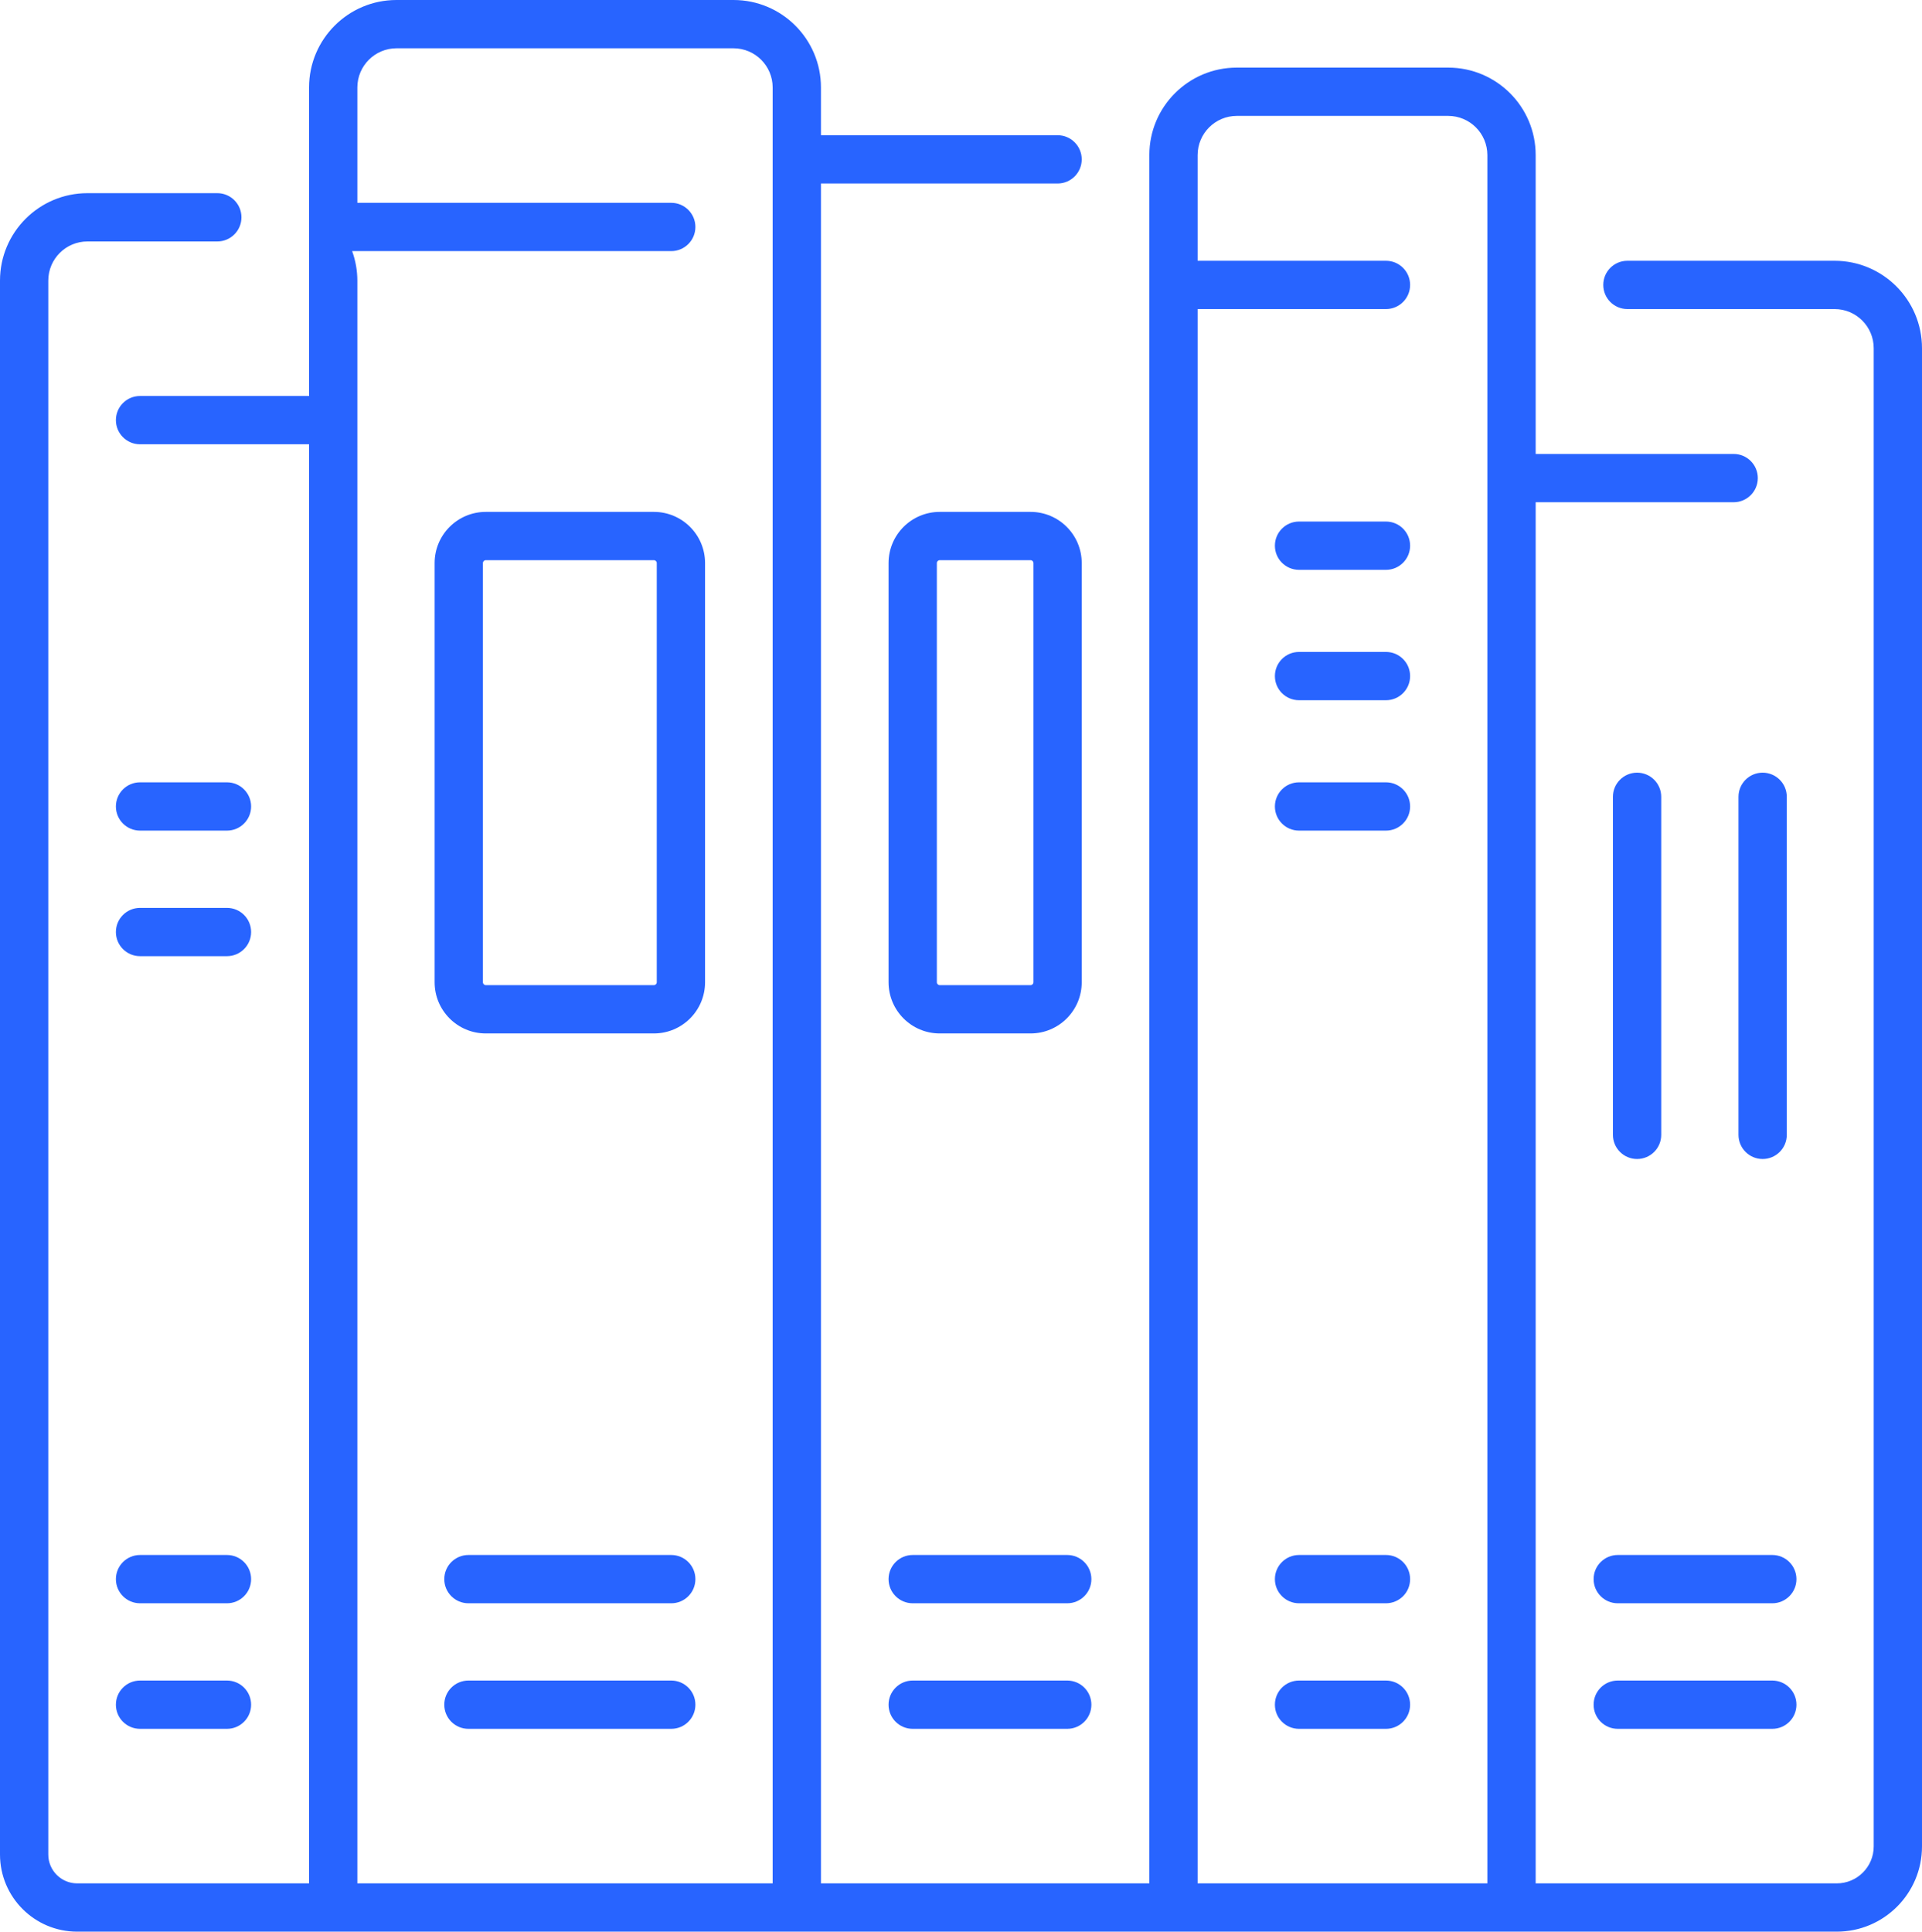 <svg xmlns="http://www.w3.org/2000/svg" xmlns:xlink="http://www.w3.org/1999/xlink" fill="none" version="1.1" width="199" height="200" viewBox="0 0 199 200"><g><g><path d="M169.5,120C170.881,120,172,118.881,172,117.5L172,82.5C172,81.119,170.881,80,169.5,80C168.119,80,167,81.119,167,82.5L167,117.5C167,118.881,168.119,120,169.5,120Z" fill="#2864FF" fill-opacity="1" style="mix-blend-mode:passthrough"/></g><g><path d="M182.5,80C181.119,80,180,81.119,180,82.5L180,117.5C180,118.881,181.119,120,182.5,120C183.881,120,185,118.881,185,117.5L185,82.5C185,81.119,183.881,80,182.5,80Z" fill="#2864FF" fill-opacity="1" style="mix-blend-mode:passthrough"/></g><g><path d="M97.3,107L106.7,107C109.627,107,112,104.627,112,101.7L112,58.3C112,55.373,109.627,53,106.7,53L97.3,53C94.373,53,92,55.373,92,58.3L92,101.7C92,104.627,94.373,107,97.3,107ZM97,58.3C97,58.134,97.134,58,97.3,58L106.7,58C106.866,58,107,58.134,107,58.3L107,101.7C107,101.866,106.866,102,106.7,102L97.3,102C97.134,102,97,101.866,97,101.7L97,58.3Z" fill="#2864FF" fill-opacity="1" style="mix-blend-mode:passthrough"/></g><g><path d="M189.945,27L168.5,27C167.119,27,166,28.119,166,29.5C166,30.881,167.119,32,168.5,32L189.945,32C192.185,32,194.001,33.815,194,36.055L194,191.173C194.001,193.287,192.287,195.001,190.173,195L159,195L159,52L179.5,52C180.881,52,182,50.881,182,49.5C182,48.119,180.881,47,179.5,47L159,47L159,16.055C159,11.054,154.946,7,149.945,7L128.055,7C123.054,7,119,11.054,119,16.055L119,195L85,195L85,19L109.5,19C110.881,19,112,17.881,112,16.5C112,15.119,110.881,14,109.5,14L85,14L85,9.055C85,4.054,80.946,-0,75.945,0L41.055,0C36.054,-0,32,4.054,32,9.055L32,41L14.5,41C13.119,41,12,42.119,12,43.5C12,44.881,13.119,46,14.5,46L32,46L32,195L7.992,195C6.339,195.001,4.999,193.661,5,192.008L5,29.055C5,26.816,6.815,25,9.055,25L22.5,25C23.881,25,25,23.881,25,22.5C25,21.119,23.881,20,22.5,20L9.055,20C4.054,20,0,24.054,0,29.055L0,192.008C4.76837e-7,196.422,3.578,200,7.992,200L190.173,200C195.048,200,199,196.048,199,191.173L199,36.055C199,31.054,194.946,27,189.945,27ZM80,195L37,195L37,29.055C36.998,28.013,36.815,26.98,36.46,26L69.5,26C70.881,26,72,24.881,72,23.5C72,22.119,70.881,21,69.5,21L37,21L37,9.055C37.003,6.817,38.817,5.003,41.055,5L75.945,5C78.183,5.003,79.997,6.817,80,9.055L80,195ZM154,36.055L154,195L124,195L124,32L143.5,32C144.881,32,146,30.881,146,29.5C146,28.119,144.881,27,143.5,27L124,27L124,16.055C124.003,13.817,125.817,12.003,128.055,12L149.945,12C152.183,12.003,153.997,13.817,154,16.055L154,36.055Z" fill="#2864FF" fill-opacity="1" style="mix-blend-mode:passthrough"/></g><g><path d="M143.5,161L134.5,161C133.119,161,132,162.119,132,163.5C132,164.881,133.119,166,134.5,166L143.5,166C144.881,166,146,164.881,146,163.5C146,162.119,144.881,161,143.5,161Z" fill="#2864FF" fill-opacity="1" style="mix-blend-mode:passthrough"/></g><g><path d="M143.5,174L134.5,174C133.119,174,132,175.119,132,176.5C132,177.881,133.119,179,134.5,179L143.5,179C144.881,179,146,177.881,146,176.5C146,175.119,144.881,174,143.5,174Z" fill="#2864FF" fill-opacity="1" style="mix-blend-mode:passthrough"/></g><g><path d="M110.5,161L94.5,161C93.119,161,92,162.119,92,163.5C92,164.881,93.119,166,94.5,166L110.5,166C111.881,166,113,164.881,113,163.5C113,162.119,111.881,161,110.5,161Z" fill="#2864FF" fill-opacity="1" style="mix-blend-mode:passthrough"/></g><g><path d="M110.5,174L94.5,174C93.119,174,92,175.119,92,176.5C92,177.881,93.119,179,94.5,179L110.5,179C111.881,179,113,177.881,113,176.5C113,175.119,111.881,174,110.5,174Z" fill="#2864FF" fill-opacity="1" style="mix-blend-mode:passthrough"/></g><g><path d="M183.5,161L167.5,161C166.119,161,165,162.119,165,163.5C165,164.881,166.119,166,167.5,166L183.5,166C184.881,166,186,164.881,186,163.5C186,162.119,184.881,161,183.5,161Z" fill="#2864FF" fill-opacity="1" style="mix-blend-mode:passthrough"/></g><g><path d="M183.5,174L167.5,174C166.119,174,165,175.119,165,176.5C165,177.881,166.119,179,167.5,179L183.5,179C184.881,179,186,177.881,186,176.5C186,175.119,184.881,174,183.5,174Z" fill="#2864FF" fill-opacity="1" style="mix-blend-mode:passthrough"/></g><g><path d="M67.7,53L50.3,53C47.373,53,45,55.373,45,58.3L45,101.7C45,104.627,47.373,107,50.3,107L67.7,107C70.627,107,73,104.627,73,101.7L73,58.3C73,55.373,70.627,53,67.7,53ZM68,101.7C68,101.866,67.866,102,67.7,102L50.3,102C50.134,102,50,101.866,50,101.7L50,58.3C50,58.134,50.134,58,50.3,58L67.7,58C67.866,58,68,58.134,68,58.3L68,101.7Z" fill="#2864FF" fill-opacity="1" style="mix-blend-mode:passthrough"/></g><g><path d="M23.5,81L14.5,81C13.119,81,12,82.119,12,83.5C12,84.881,13.119,86,14.5,86L23.5,86C24.881,86,26,84.881,26,83.5C26,82.119,24.881,81,23.5,81Z" fill="#2864FF" fill-opacity="1" style="mix-blend-mode:passthrough"/></g><g><path d="M23.5,94L14.5,94C13.119,94,12,95.119,12,96.5C12,97.881,13.119,99,14.5,99L23.5,99C24.881,99,26,97.881,26,96.5C26,95.119,24.881,94,23.5,94Z" fill="#2864FF" fill-opacity="1" style="mix-blend-mode:passthrough"/></g><g><path d="M23.5,161L14.5,161C13.119,161,12,162.119,12,163.5C12,164.881,13.119,166,14.5,166L23.5,166C24.881,166,26,164.881,26,163.5C26,162.119,24.881,161,23.5,161Z" fill="#2864FF" fill-opacity="1" style="mix-blend-mode:passthrough"/></g><g><path d="M23.5,174L14.5,174C13.119,174,12,175.119,12,176.5C12,177.881,13.119,179,14.5,179L23.5,179C24.881,179,26,177.881,26,176.5C26,175.119,24.881,174,23.5,174Z" fill="#2864FF" fill-opacity="1" style="mix-blend-mode:passthrough"/></g><g><path d="M69.5,161L48.5,161C47.119,161,46,162.119,46,163.5C46,164.881,47.119,166,48.5,166L69.5,166C70.881,166,72,164.881,72,163.5C72,162.119,70.881,161,69.5,161Z" fill="#2864FF" fill-opacity="1" style="mix-blend-mode:passthrough"/></g><g><path d="M69.5,174L48.5,174C47.119,174,46,175.119,46,176.5C46,177.881,47.119,179,48.5,179L69.5,179C70.881,179,72,177.881,72,176.5C72,175.119,70.881,174,69.5,174Z" fill="#2864FF" fill-opacity="1" style="mix-blend-mode:passthrough"/></g><g><path d="M143.5,54L134.5,54C133.119,54,132,55.119,132,56.5C132,57.881,133.119,59,134.5,59L143.5,59C144.881,59,146,57.881,146,56.5C146,55.119,144.881,54,143.5,54Z" fill="#2864FF" fill-opacity="1" style="mix-blend-mode:passthrough"/></g><g><path d="M143.5,67.5L134.5,67.5C133.119,67.5,132,68.619,132,70C132,71.381,133.119,72.5,134.5,72.5L143.5,72.5C144.881,72.5,146,71.381,146,70C146,68.619,144.881,67.5,143.5,67.5Z" fill="#2864FF" fill-opacity="1" style="mix-blend-mode:passthrough"/></g><g><path d="M143.5,81L134.5,81C133.119,81,132,82.119,132,83.5C132,84.881,133.119,86,134.5,86L143.5,86C144.881,86,146,84.881,146,83.5C146,82.119,144.881,81,143.5,81Z" fill="#2864FF" fill-opacity="1" style="mix-blend-mode:passthrough"/></g></g></svg>